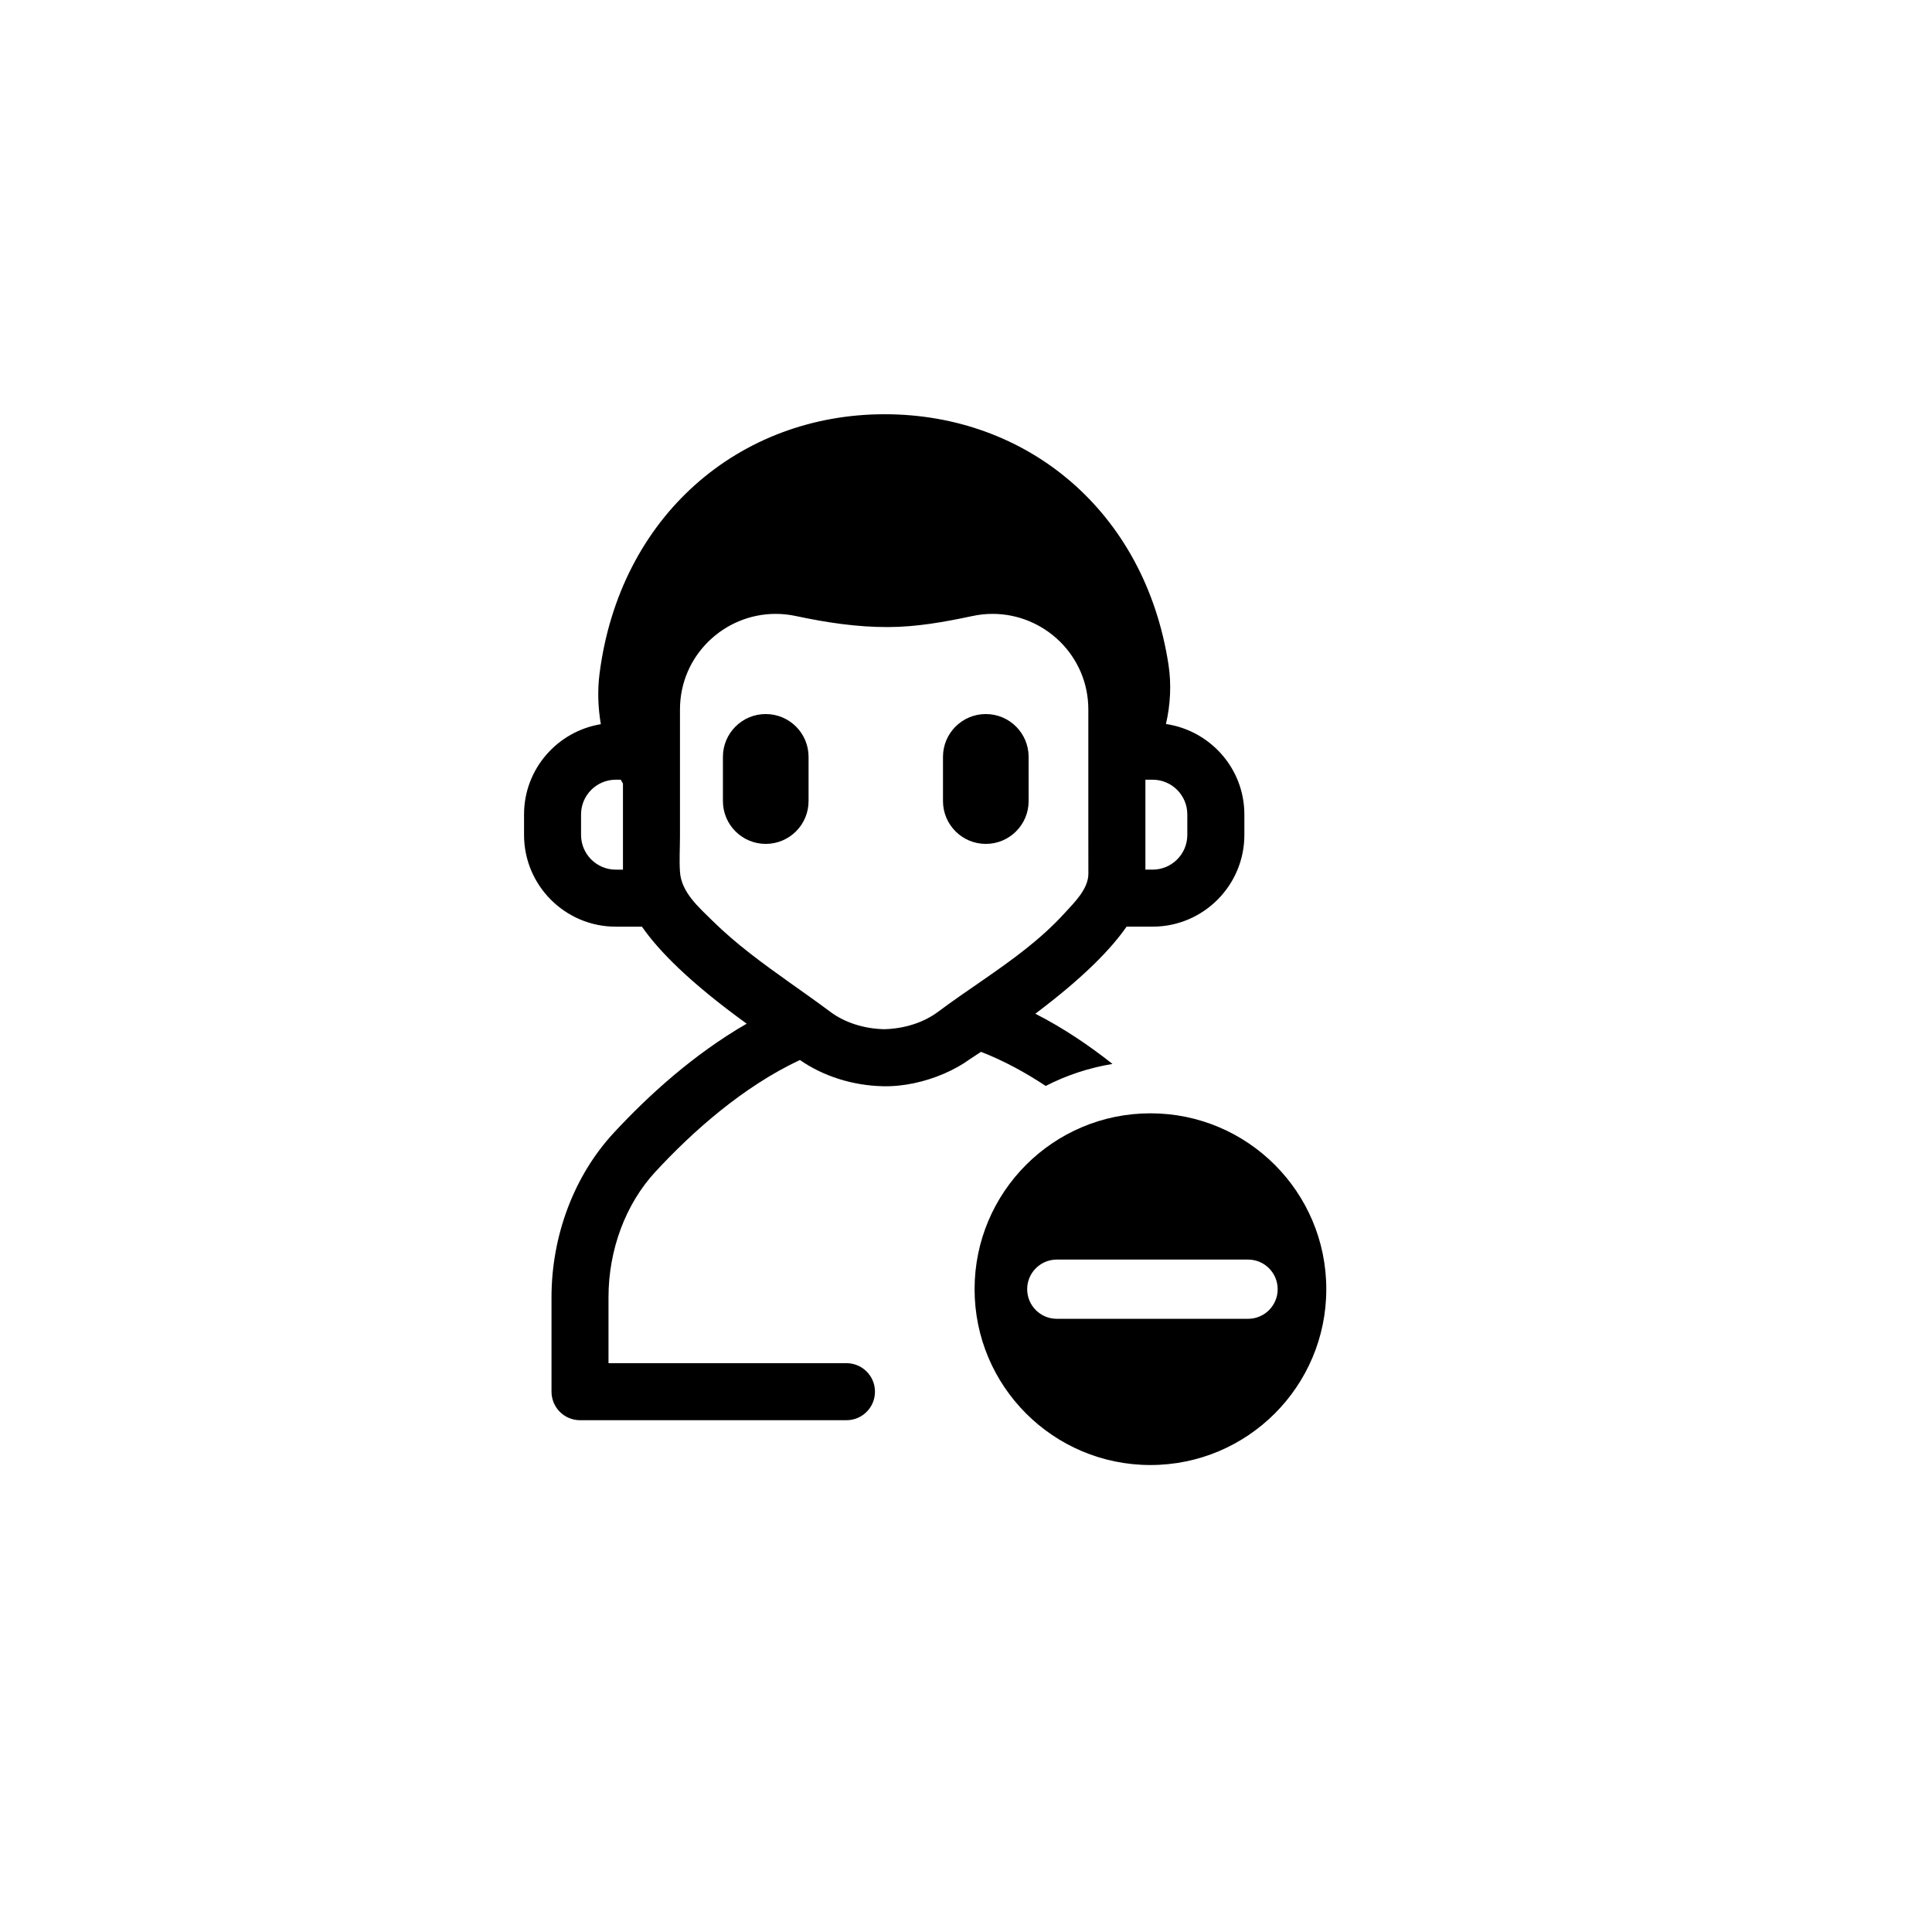 <?xml version="1.0" encoding="UTF-8"?>
<!-- Uploaded to: SVG Repo, www.svgrepo.com, Generator: SVG Repo Mixer Tools -->
<svg fill="#000000" width="800px" height="800px" version="1.1" viewBox="144 144 512 512" xmlns="http://www.w3.org/2000/svg">
 <g>
  <path d="m405.25 333.23c-6.266 0-11.348 5.078-11.348 11.348v11.715c0 6.266 5.078 11.348 11.348 11.348 6.266 0 11.348-5.078 11.348-11.348l-0.004-11.719c0.004-6.266-5.078-11.344-11.344-11.344z"/>
  <path d="m346.93 333.23c-6.266 0-11.348 5.078-11.348 11.348v11.715c0 6.266 5.078 11.348 11.348 11.348 6.266 0 11.348-5.078 11.348-11.348v-11.719c0-6.266-5.078-11.344-11.348-11.344z"/>
  <path d="m452.99 335.87c1.18-5.125 1.477-10.473 0.672-15.738-6.254-40.75-37.555-66.355-75.219-66.355-38.414 0-70.199 26.848-75.562 68.789-0.57 4.457-0.395 8.957 0.344 13.352-11.516 1.906-20.348 11.863-20.348 23.91v5.445c0 13.402 10.902 24.305 24.305 24.305h6.941c4.352 6.273 12.461 14.641 27.754 25.711-14 8.066-26.047 19.008-35.25 28.953-10.469 11.309-16.473 27.191-16.473 43.562v25.008c0 4.172 3.379 7.559 7.559 7.559h70.605c4.176 0 7.559-3.387 7.559-7.559s-3.379-7.559-7.559-7.559l-63.059 0.004v-17.453c0-12.617 4.539-24.754 12.453-33.301 9.805-10.594 23.094-22.469 38.27-29.594 6.168 4.277 13.898 6.766 21.98 6.953 5.512 0.133 11.238-1.18 16.281-3.356 2.445-1.059 4.785-2.363 6.949-3.926 0.957-0.621 1.859-1.223 2.777-1.828 6.027 2.328 11.773 5.473 17.156 9.035 5.465-2.812 11.418-4.797 17.695-5.836-6.207-4.902-13.047-9.539-20.449-13.305 13-9.77 20.191-17.312 24.18-23.074h6.914c13.402 0 24.305-10.902 24.305-24.305v-5.445c-0.012-12.188-9.062-22.219-20.781-23.953zm-143.9 38.594h-1.914c-5.066 0-9.191-4.121-9.191-9.191v-5.445c0-5.074 4.121-9.195 9.191-9.195h1.336c0.195 0.336 0.371 0.695 0.578 1.027zm123.34 1.094c0 4.074-3.824 7.719-6.379 10.52-3.098 3.394-6.535 6.469-10.133 9.324-7.453 5.926-15.598 10.965-23.312 16.727-3.848 2.875-8.953 4.492-14.293 4.621-5.34-0.125-10.445-1.742-14.293-4.621-7.039-5.262-14.379-10.102-21.305-15.512-3.441-2.691-6.781-5.523-9.891-8.594-3.559-3.512-8.258-7.531-8.625-12.953-0.211-3.109 0-6.301 0-9.422v-33.625c0-14.309 11.707-25.34 25.363-25.34 1.77 0 3.57 0.188 5.379 0.574 8.031 1.719 16.203 2.953 24.434 2.922 7.481-0.023 14.836-1.328 22.133-2.887 0.055-0.012 0.109-0.023 0.168-0.035 1.812-0.387 3.613-0.574 5.379-0.574 13.652 0 25.363 11.035 25.363 25.34v32.375c0.012 0.004 0.012 11.105 0.012 11.16zm26.219-10.289c0 5.066-4.121 9.191-9.191 9.191h-1.914v-23.832h1.914c5.066 0 9.191 4.121 9.191 9.195z"/>
  <path d="m448.88 439.04c-25.738 0-46.605 20.867-46.605 46.605s20.867 46.602 46.605 46.602c25.738 0 46.602-20.867 46.602-46.602 0.004-25.738-20.863-46.605-46.602-46.605zm25.871 54.457h-50.691c-4.336 0-7.848-3.516-7.848-7.848 0-4.336 3.516-7.848 7.848-7.848h50.688c4.336 0 7.848 3.516 7.848 7.848 0.004 4.336-3.512 7.848-7.844 7.848z"/>
 </g>
</svg>